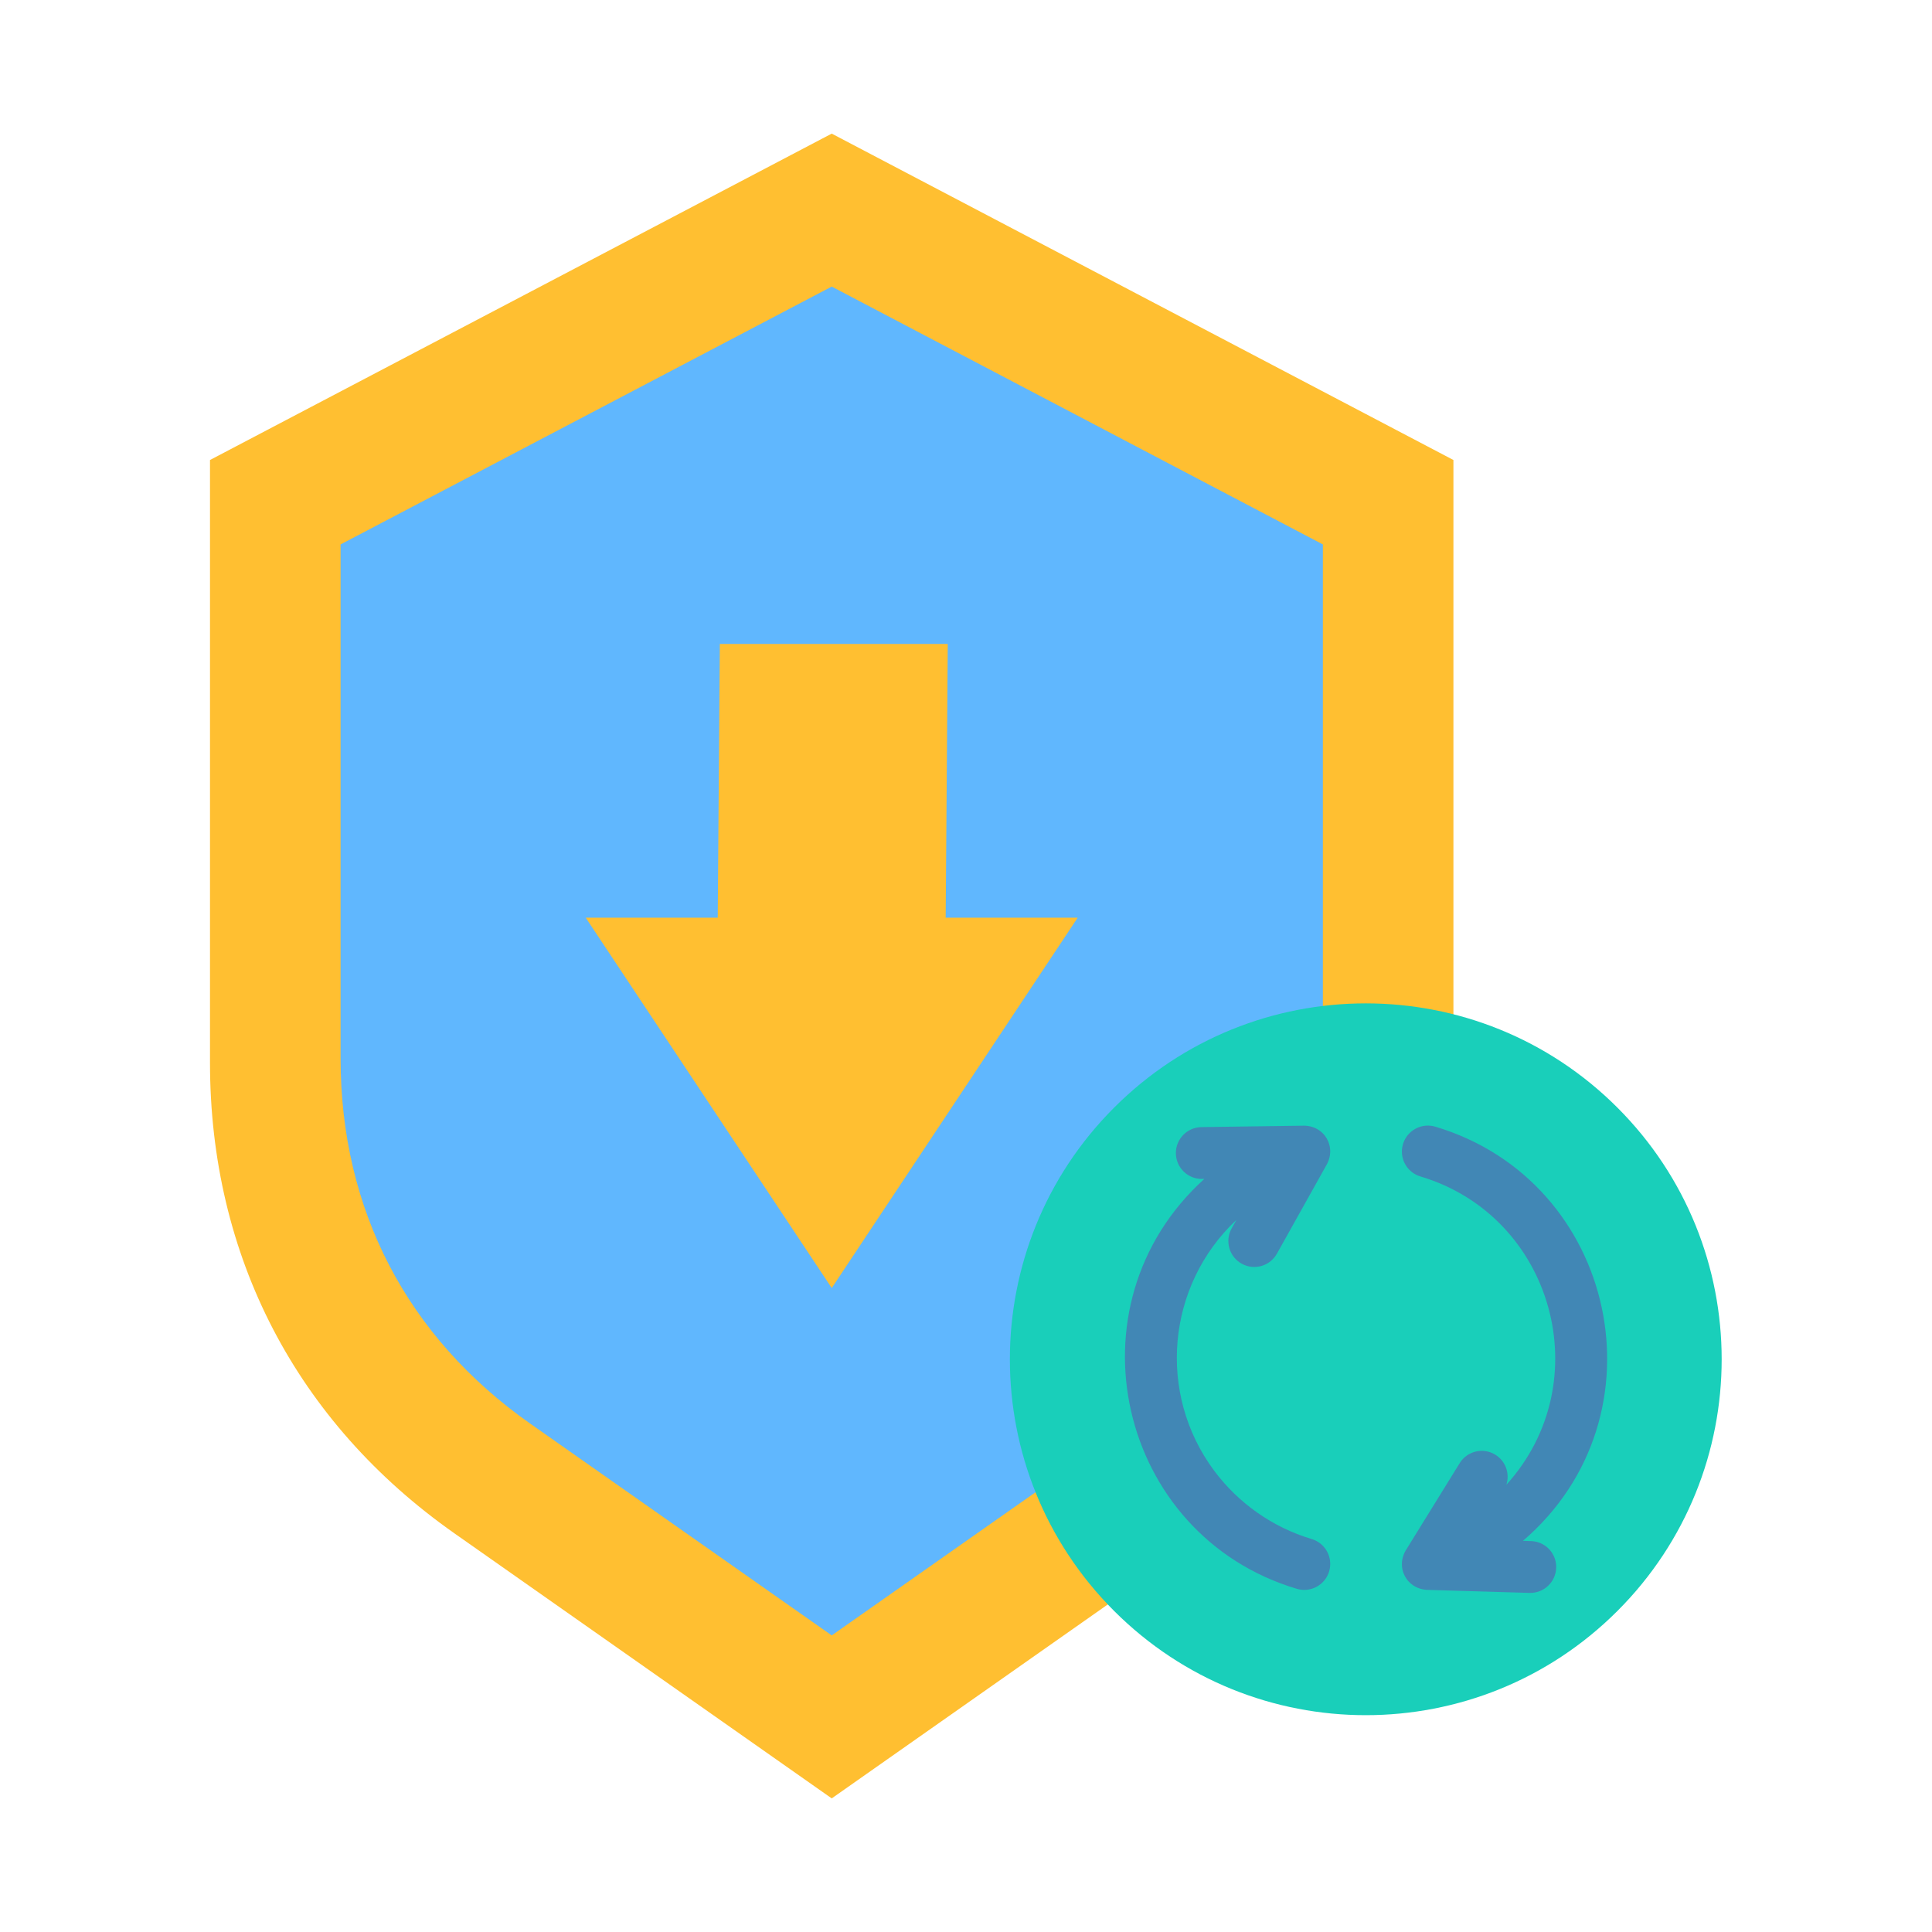 <svg width="62" height="62" viewBox="0 0 62 62" fill="none" xmlns="http://www.w3.org/2000/svg">
<path fill-rule="evenodd" clip-rule="evenodd" d="M26.691 4.288L6.739 14.762V34.105C6.739 40.309 9.512 45.645 14.589 49.211L26.691 57.712L38.792 49.211C43.869 45.645 46.642 40.309 46.642 34.105V14.762L26.691 4.288Z" fill="#FFBF31"/>
<path fill-rule="evenodd" clip-rule="evenodd" d="M26.691 9.197L10.93 17.471V33.961C10.93 38.813 13.055 42.904 17.026 45.693L26.691 52.482L36.356 45.693C40.327 42.904 42.452 38.813 42.452 33.961V17.471L26.691 9.197Z" fill="#60B7FE"/>
<path fill-rule="evenodd" clip-rule="evenodd" d="M23.1 20.665H30.415L30.348 29.449H34.585L26.691 41.335L18.796 29.449H23.033L23.1 20.665Z" fill="#FFBF31"/>
<path d="M51.905 51.697C56.366 47.237 56.365 40.005 51.905 35.545C47.445 31.084 40.213 31.084 35.753 35.545C31.293 40.005 31.293 47.237 35.753 51.697C40.213 56.157 47.445 56.157 51.905 51.697Z" fill="#19CFBA"/>
<path fill-rule="evenodd" clip-rule="evenodd" d="M49.132 49.455C49.591 49.468 49.953 49.85 49.94 50.309C49.928 50.768 49.545 51.13 49.086 51.118L45.854 51.022C45.149 51.025 44.749 50.295 45.144 49.702L46.843 46.954C47.084 46.563 47.596 46.442 47.987 46.683C48.32 46.889 48.457 47.291 48.341 47.648C51.325 44.355 49.855 39.03 45.584 37.754C45.142 37.623 44.891 37.158 45.023 36.717C45.154 36.276 45.618 36.025 46.06 36.156C51.886 37.894 53.535 45.447 48.874 49.447L49.132 49.455ZM38.577 37.834C38.117 37.839 37.741 37.471 37.735 37.012C37.73 36.553 38.098 36.176 38.557 36.17L41.783 36.125C42.496 36.088 42.916 36.806 42.557 37.406L40.978 40.231C40.755 40.632 40.249 40.777 39.847 40.553C39.445 40.33 39.301 39.824 39.524 39.422L39.677 39.148C37.437 41.254 37.124 44.722 38.962 47.194C39.732 48.228 40.825 49.01 42.093 49.389C42.534 49.521 42.785 49.985 42.654 50.426C42.523 50.867 42.058 51.119 41.617 50.987C35.883 49.277 34.16 41.895 38.649 37.832L38.577 37.834Z" fill="#4187B5"/>
</svg>
